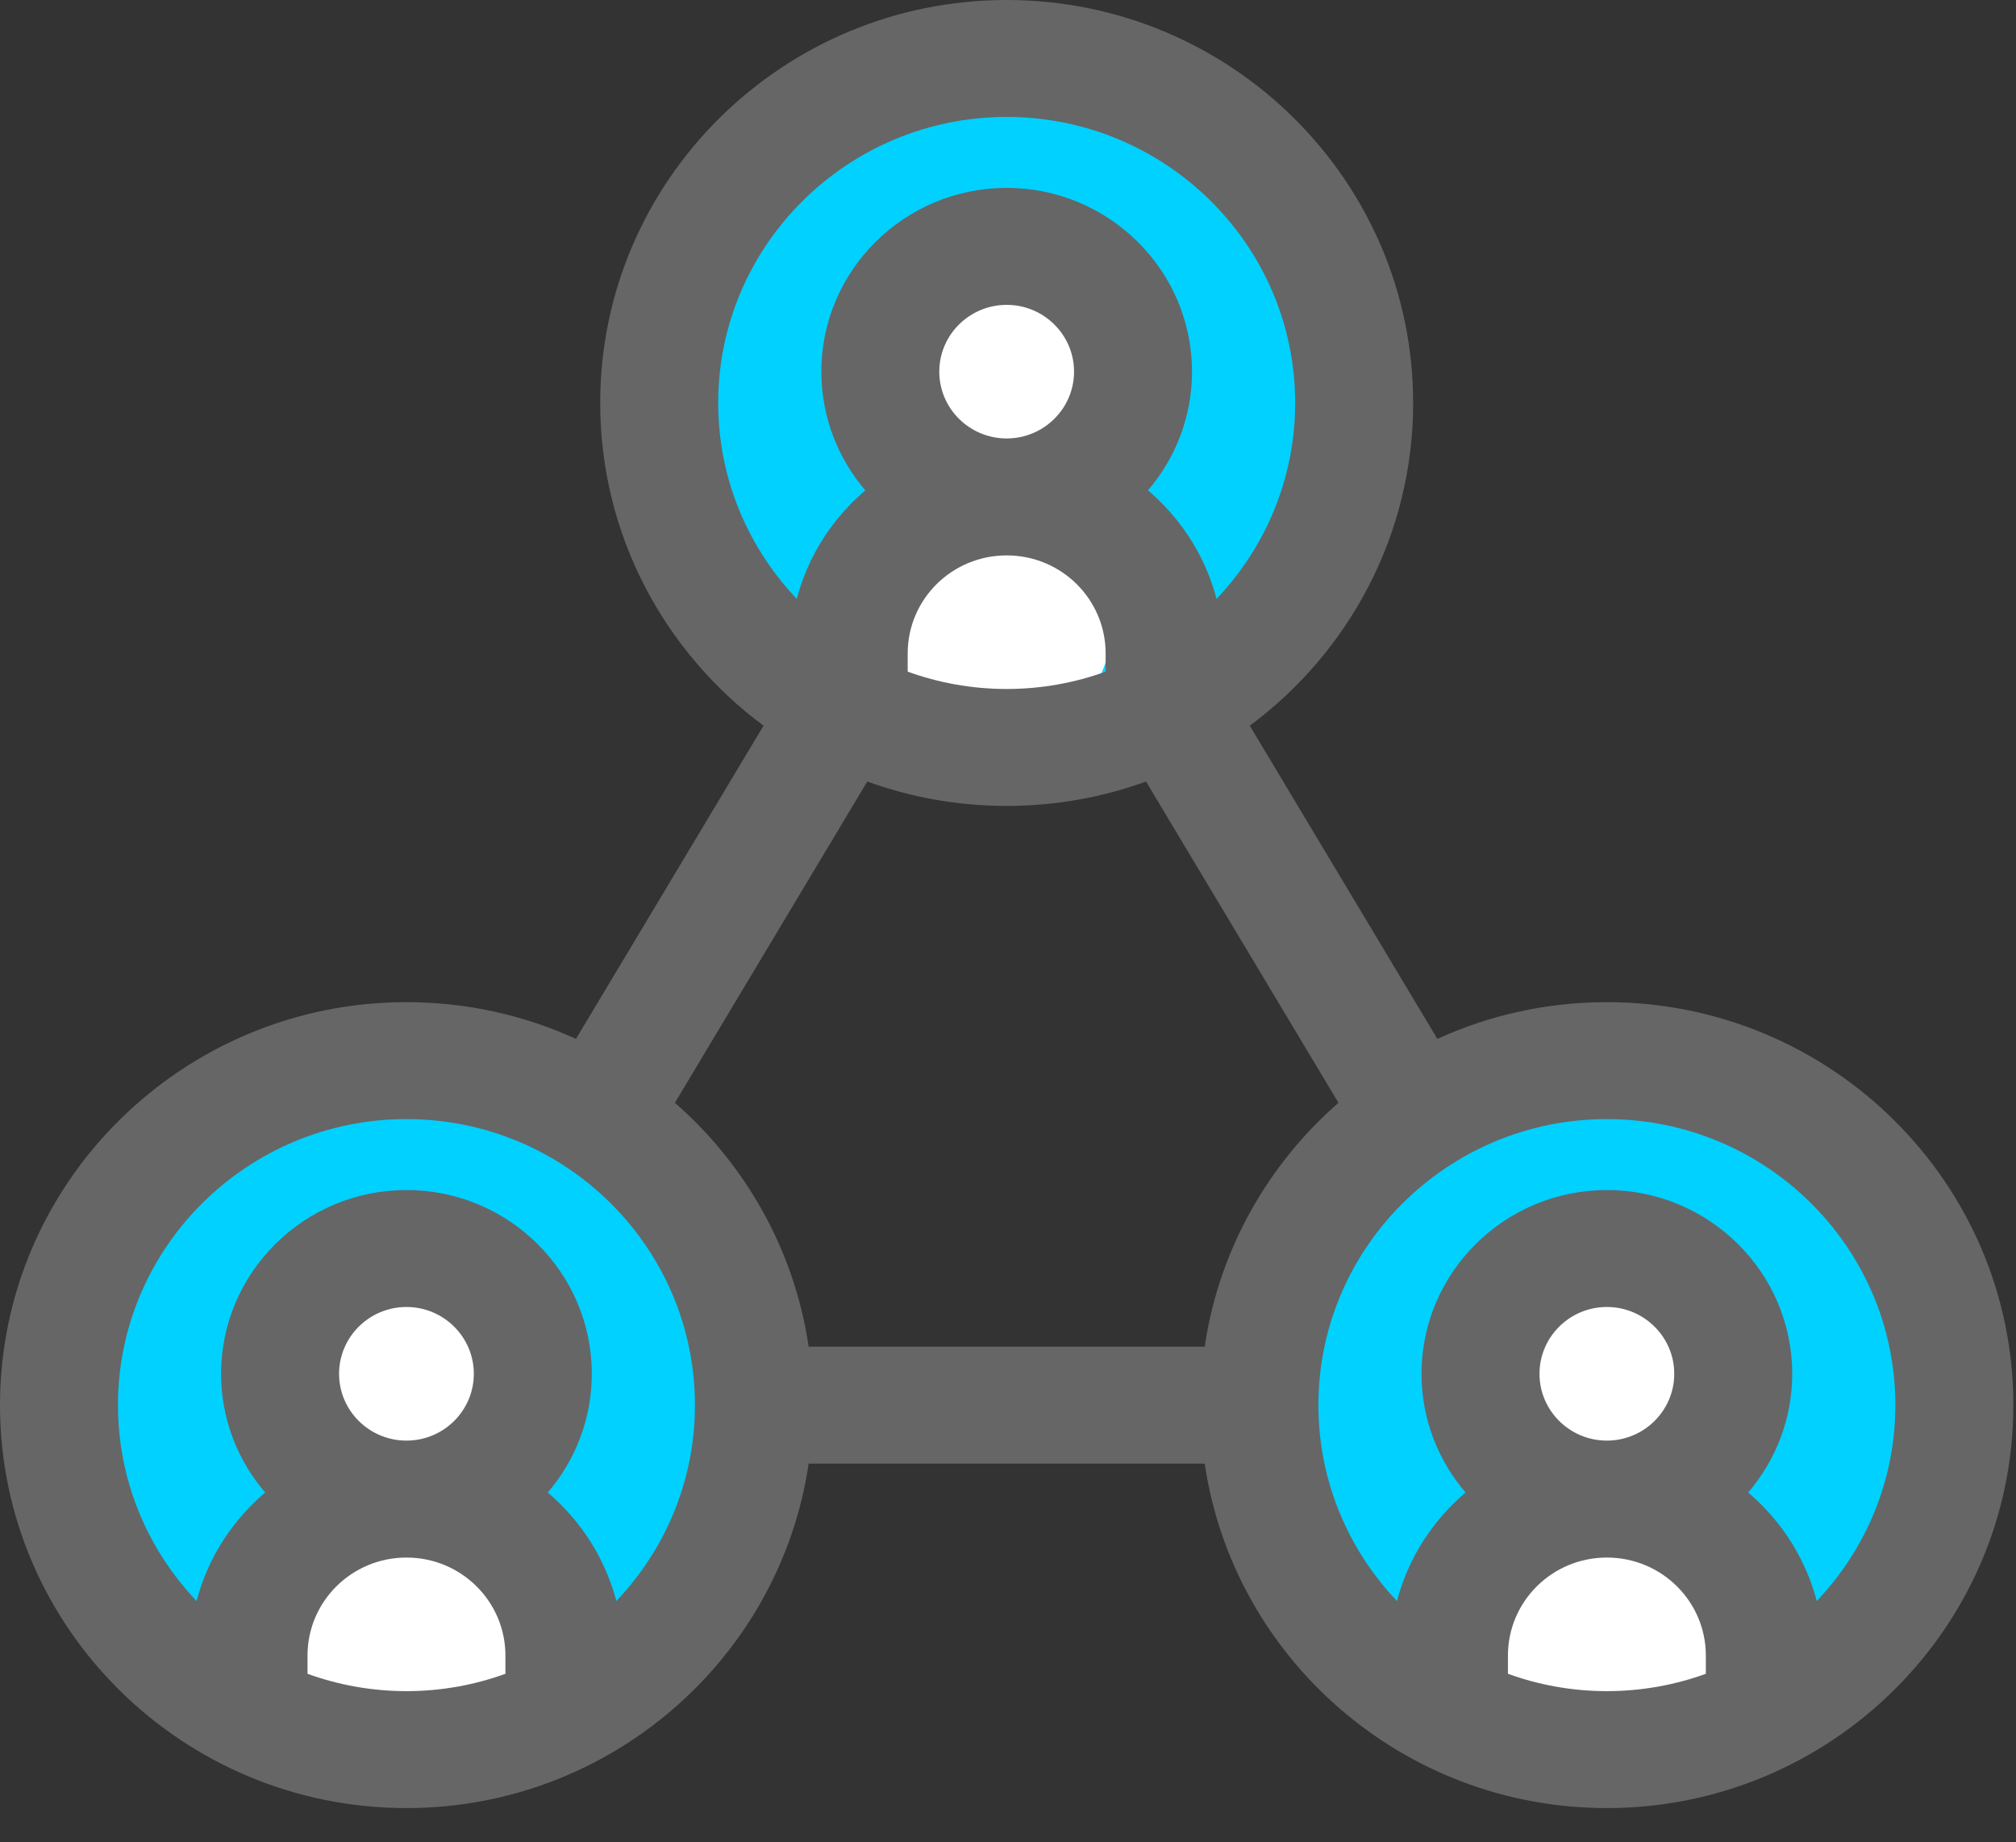 <svg width="58" height="53" viewBox="0 0 58 53" fill="none" xmlns="http://www.w3.org/2000/svg">
<rect x="0" y="0" width="58" height="53" fill="#333333" stroke="none"/>
<ellipse cx="28.962" cy="11.821" rx="10.048" ry="9.457" fill="#00D1FF"/>
<ellipse cx="11.23" cy="40.192" rx="10.048" ry="9.457" fill="#00D1FF"/>
<ellipse cx="46.694" cy="40.192" rx="10.048" ry="9.457" fill="#00D1FF"/>
<circle cx="12.412" cy="39.601" r="2.955" fill="white"/>
<circle cx="46.693" cy="39.601" r="2.955" fill="white"/>
<circle cx="28.962" cy="11.23" r="2.955" fill="white"/>
<ellipse cx="11.821" cy="46.694" rx="3.546" ry="2.955" fill="white"/>
<ellipse cx="46.102" cy="46.694" rx="3.546" ry="2.955" fill="white"/>
<ellipse cx="28.371" cy="18.323" rx="3.546" ry="2.955" fill="white"/>
<path d="M46.229 28.829C44.49 28.829 42.838 29.208 41.353 29.886L35.956 20.876C38.807 18.76 40.656 15.386 40.656 11.592C40.656 5.2 35.41 0 28.962 0C22.514 0 17.268 5.2 17.268 11.592C17.268 15.386 19.116 18.76 21.967 20.876L16.571 29.886C15.085 29.208 13.434 28.829 11.694 28.829C5.246 28.829 0 34.029 0 40.421C0 46.813 5.246 52.013 11.694 52.013C17.566 52.013 22.44 47.701 23.265 42.103H34.659C35.484 47.701 40.358 52.013 46.229 52.013C52.678 52.013 57.924 46.813 57.924 40.421C57.924 34.029 52.678 28.829 46.229 28.829ZM20.662 11.592C20.662 7.055 24.385 3.364 28.962 3.364C33.538 3.364 37.262 7.055 37.262 11.592C37.262 13.772 36.401 15.755 35 17.229C34.807 16.496 34.323 15.212 33.027 14.106C33.816 13.184 34.294 11.992 34.294 10.691C34.294 7.777 31.902 5.405 28.962 5.405C26.022 5.405 23.63 7.777 23.63 10.691C23.63 11.992 24.107 13.184 24.896 14.107C24.323 14.596 23.353 15.596 22.924 17.229C21.523 15.755 20.662 13.772 20.662 11.592ZM28.962 15.977C30.539 15.977 31.809 17.241 31.809 18.799V19.321C30.92 19.643 29.961 19.82 28.962 19.82C27.962 19.82 27.003 19.643 26.114 19.321V18.799C26.114 17.236 27.39 15.977 28.962 15.977ZM27.023 10.691C27.023 9.632 27.893 8.77 28.962 8.77C30.03 8.77 30.9 9.632 30.9 10.691C30.9 11.751 30.03 12.613 28.962 12.613C27.893 12.613 27.023 11.751 27.023 10.691ZM24.952 22.482C26.203 22.936 27.554 23.184 28.962 23.184C30.37 23.184 31.72 22.936 32.971 22.482L38.507 31.724C36.475 33.499 35.068 35.961 34.659 38.739H23.265C22.855 35.961 21.448 33.499 19.417 31.724L24.952 22.482ZM14.541 48.15C13.653 48.472 12.694 48.649 11.694 48.649C10.694 48.649 9.735 48.472 8.847 48.15V47.628C8.847 46.065 10.123 44.806 11.694 44.806C13.271 44.806 14.541 46.07 14.541 47.628V48.15ZM9.755 39.52C9.755 38.461 10.625 37.598 11.694 37.598C12.763 37.598 13.632 38.461 13.632 39.52C13.632 40.58 12.763 41.442 11.694 41.442C10.625 41.442 9.755 40.58 9.755 39.52ZM17.732 46.057C17.539 45.325 17.055 44.041 15.759 42.935C16.549 42.013 17.026 40.821 17.026 39.52C17.026 36.605 14.634 34.234 11.694 34.234C8.754 34.234 6.361 36.605 6.361 39.52C6.361 40.821 6.839 42.013 7.629 42.935C7.055 43.425 6.085 44.424 5.656 46.057C4.255 44.584 3.394 42.601 3.394 40.421C3.394 35.884 7.117 32.193 11.694 32.193C16.271 32.193 19.994 35.884 19.994 40.421C19.994 42.601 19.133 44.584 17.732 46.057ZM49.077 48.15C48.188 48.472 47.23 48.649 46.229 48.649C45.23 48.649 44.271 48.472 43.383 48.15V47.628C43.383 46.065 44.658 44.806 46.229 44.806C47.807 44.806 49.077 46.07 49.077 47.628V48.15ZM44.291 39.52C44.291 38.461 45.161 37.598 46.229 37.598C47.298 37.598 48.168 38.461 48.168 39.52C48.168 40.58 47.298 41.442 46.229 41.442C45.161 41.442 44.291 40.58 44.291 39.52ZM52.268 46.057C52.075 45.325 51.591 44.041 50.295 42.935C51.084 42.013 51.562 40.821 51.562 39.52C51.562 36.605 49.169 34.234 46.229 34.234C43.289 34.234 40.897 36.605 40.897 39.52C40.897 40.821 41.375 42.013 42.164 42.935C41.591 43.425 40.621 44.424 40.191 46.057C38.791 44.584 37.93 42.601 37.93 40.421C37.93 35.884 41.653 32.193 46.229 32.193C50.806 32.193 54.53 35.884 54.53 40.421C54.53 42.601 53.668 44.584 52.268 46.057Z" fill="#666666"/>
</svg>

